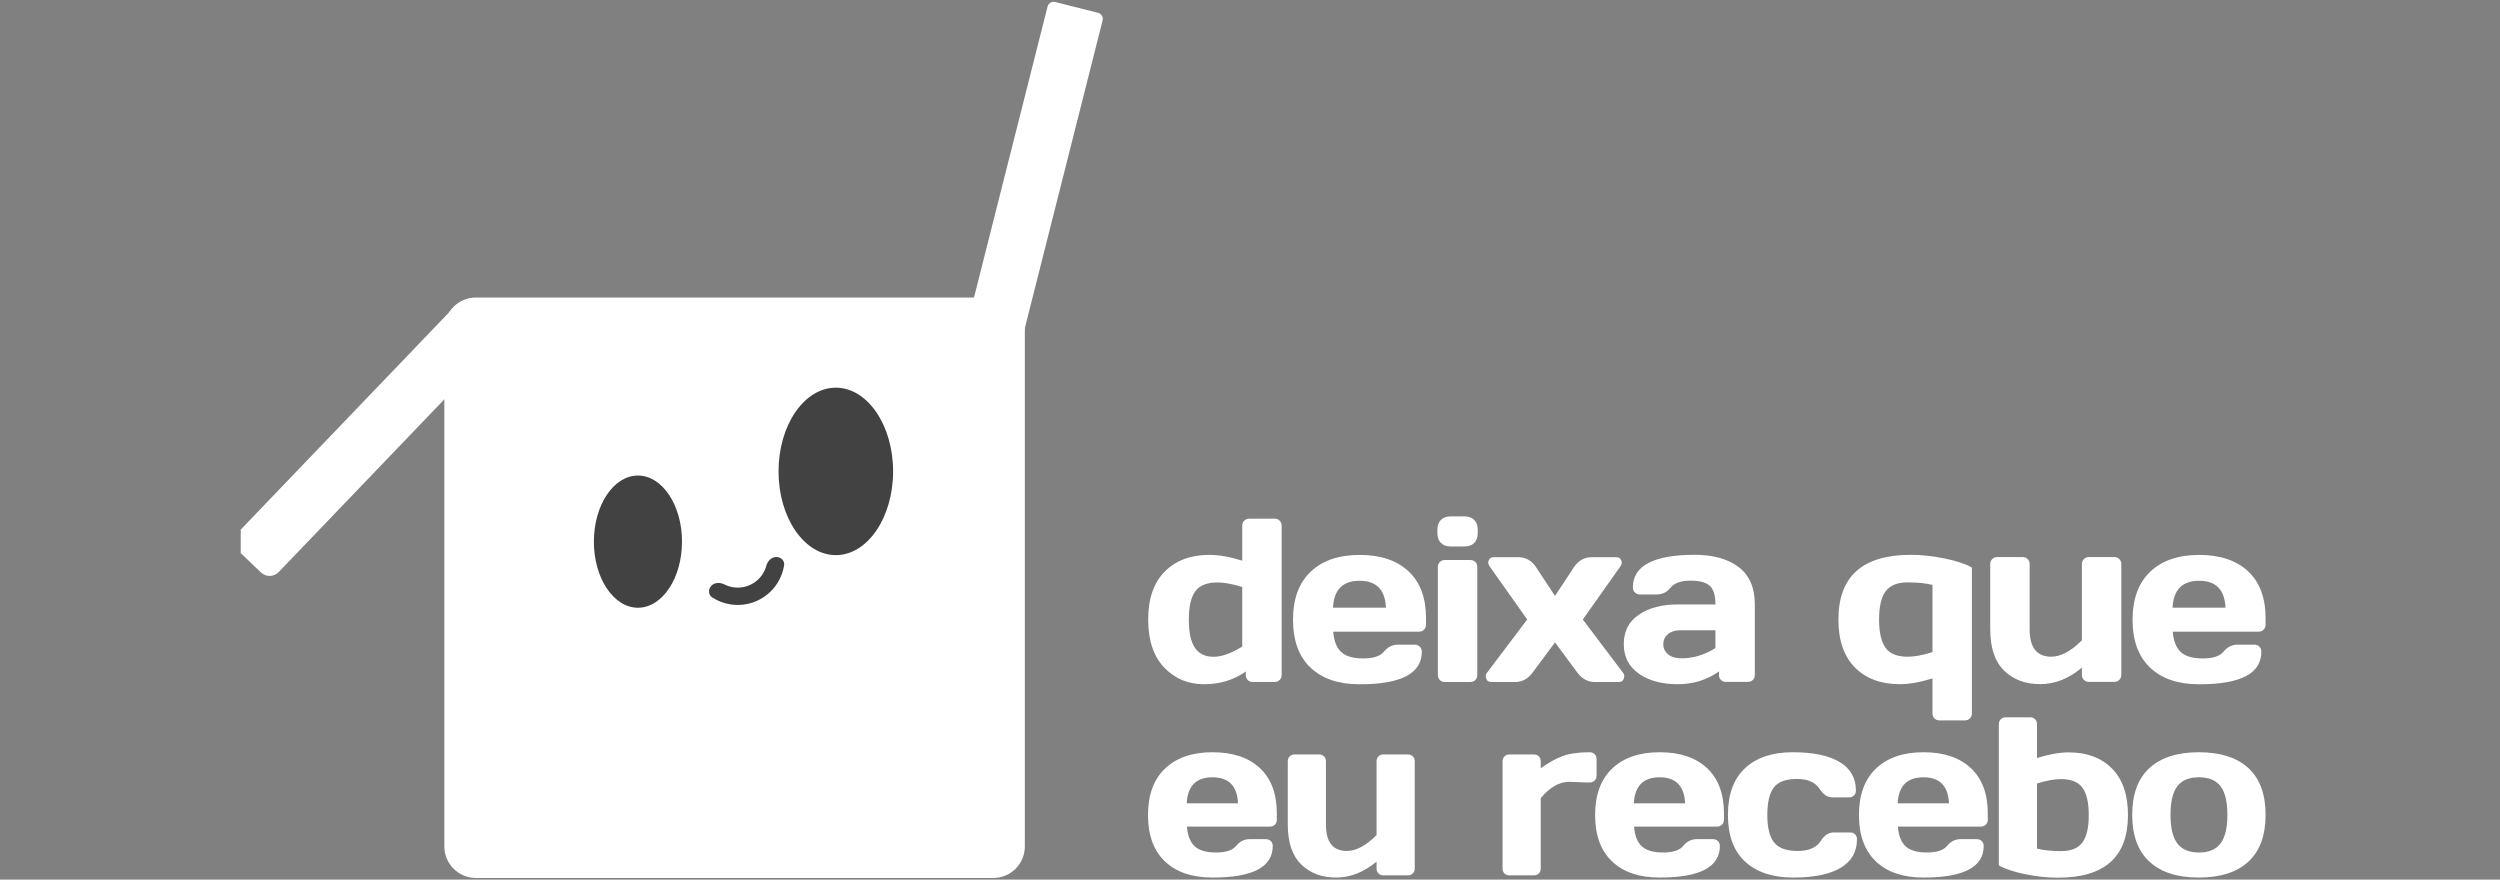 <?xml version="1.0" encoding="UTF-8" standalone="no" ?>
<!DOCTYPE svg PUBLIC "-//W3C//DTD SVG 1.1//EN" "http://www.w3.org/Graphics/SVG/1.1/DTD/svg11.dtd">
<svg xmlns="http://www.w3.org/2000/svg" xmlns:xlink="http://www.w3.org/1999/xlink" version="1.1" width="216" height="76" viewBox="0 0 216 76" xml:space="preserve">
<rect x="0" y="0" width="216" height="76" fill="#808080" stroke="none"/>
<desc>Created with Fabric.js 5.2.4</desc>
<defs>
</defs>
<rect x="0" y="0" width="100%" height="100%" fill="transparent"></rect>
<g transform="matrix(Infinity NaN NaN Infinity 0 0)" id="86ba863c-e7da-41fd-a150-23539c56c343"  >
</g>
<g transform="matrix(1 0 0 1 108 38)" id="1054a50b-0f84-4f35-8c20-19c08e666d06"  >
<rect style="stroke: none; stroke-width: 1; stroke-dasharray: none; stroke-linecap: butt; stroke-dashoffset: 0; stroke-linejoin: miter; stroke-miterlimit: 4; fill: rgb(255,255,255); fill-rule: nonzero; opacity: 1; visibility: hidden;" vector-effect="non-scaling-stroke"  x="-108" y="-38" rx="0" ry="0" width="216" height="76" />
</g>
<g transform="matrix(0.07 0 0 0.07 298.45 113.52)" clip-path="url(#CLIPPATH_94)"  >
<clipPath id="CLIPPATH_94" >
	<rect transform="matrix(1 0 0 1 40.34 -11.43)" id="clip0_1_3771" x="-78.5" y="-33.83" rx="0" ry="0" width="157" height="67.66" />
</clipPath>
<path style="stroke: none; stroke-width: 1; stroke-dasharray: none; stroke-linecap: butt; stroke-dashoffset: 0; stroke-linejoin: miter; stroke-miterlimit: 4; fill: rgb(255,255,255); fill-rule: nonzero; opacity: 1;" vector-effect="non-scaling-stroke"  transform=" translate(-38.66, -45.26)" d="M 16.269 25.305 C 16.269 23.962 17.358 22.871 18.703 22.871 L 58.615 22.871 C 59.958 22.871 61.049 23.961 61.049 25.305 L 61.049 65.217 C 61.049 66.561 59.959 67.651 58.615 67.651 L 18.702 67.651 C 17.358 67.651 16.268 66.562 16.268 65.217 L 16.268 25.305 L 16.269 25.305 Z" stroke-linecap="round" />
</g>
<g transform="matrix(0.07 0 0 0.07 296.45 112.71)" clip-path="url(#CLIPPATH_95)"  >
<clipPath id="CLIPPATH_95" >
	<rect transform="matrix(1 0 0 1 68.81 0.01)" id="clip0_1_3771" x="-78.5" y="-33.83" rx="0" ry="0" width="157" height="67.66" />
</clipPath>
<path style="stroke: none; stroke-width: 1; stroke-dasharray: none; stroke-linecap: butt; stroke-dashoffset: 0; stroke-linejoin: miter; stroke-miterlimit: 4; fill: rgb(255,255,255); fill-rule: nonzero; opacity: 1;" vector-effect="non-scaling-stroke"  transform=" translate(-10.19, -33.82)" d="M 3.432 44.038 C 3.06 44.426 2.444 44.439 2.056 44.067 L 0.3 42.383 C -0.088 42.011 -0.102 41.395 0.27 41.007 L 16.609 23.968 C 17.447 23.096 18.833 23.067 19.706 23.903 C 20.579 24.741 20.607 26.127 19.771 27 L 3.432 44.038 Z" stroke-linecap="round" />
</g>
<g transform="matrix(0.07 0 0 0.07 300.07 111.36)" clip-path="url(#CLIPPATH_96)"  >
<clipPath id="CLIPPATH_96" >
	<rect transform="matrix(1 0 0 1 17.37 19.21)" id="clip0_1_3771" x="-78.5" y="-33.83" rx="0" ry="0" width="157" height="67.66" />
</clipPath>
<path style="stroke: none; stroke-width: 1; stroke-dasharray: none; stroke-linecap: butt; stroke-dashoffset: 0; stroke-linejoin: miter; stroke-miterlimit: 4; fill: rgb(255,255,255); fill-rule: nonzero; opacity: 1;" vector-effect="non-scaling-stroke"  transform=" translate(-61.63, -14.62)" d="M 67.089 1.441 C 67.156 1.181 66.997 0.916 66.736 0.85 L 63.434 0.015 C 63.173 -0.052 62.909 0.107 62.843 0.368 L 56.231 26.522 C 55.935 27.695 56.645 28.885 57.818 29.182 C 58.991 29.479 60.181 28.768 60.478 27.596 L 67.089 1.441 Z" stroke-linecap="round" />
</g>
<g transform="matrix(0.07 0 0 0.07 297.92 113.27)" clip-path="url(#CLIPPATH_97)"  >
<clipPath id="CLIPPATH_97" >
	<rect transform="matrix(1 0 0 1 47.81 -7.88)" id="clip0_1_3771" x="-78.5" y="-33.83" rx="0" ry="0" width="157" height="67.66" />
</clipPath>
<path style="stroke: none; stroke-width: 1; stroke-dasharray: none; stroke-linecap: butt; stroke-dashoffset: 0; stroke-linejoin: miter; stroke-miterlimit: 4; fill: rgb(66,66,66); fill-rule: nonzero; opacity: 1;" vector-effect="non-scaling-stroke"  transform=" translate(-31.19, -41.71)" d="M 31.188 46.807 C 33.065 46.807 34.587 44.524 34.587 41.708 C 34.587 38.892 33.065 36.609 31.188 36.609 C 29.311 36.609 27.789 38.892 27.789 41.708 C 27.789 44.524 29.311 46.807 31.188 46.807 Z" stroke-linecap="round" />
</g>
<g transform="matrix(0.07 0 0 0.07 299 112.89)" clip-path="url(#CLIPPATH_98)"  >
<clipPath id="CLIPPATH_98" >
	<rect transform="matrix(1 0 0 1 32.51 -2.44)" id="clip0_1_3771" x="-78.5" y="-33.83" rx="0" ry="0" width="157" height="67.66" />
</clipPath>
<path style="stroke: none; stroke-width: 1; stroke-dasharray: none; stroke-linecap: butt; stroke-dashoffset: 0; stroke-linejoin: miter; stroke-miterlimit: 4; fill: rgb(66,66,66); fill-rule: nonzero; opacity: 1;" vector-effect="non-scaling-stroke"  transform=" translate(-46.49, -36.27)" d="M 46.485 42.728 C 48.925 42.728 50.904 39.836 50.904 36.269 C 50.904 32.702 48.925 29.81 46.485 29.81 C 44.045 29.81 42.066 32.702 42.066 36.269 C 42.066 39.836 44.045 42.728 46.485 42.728 Z" stroke-linecap="round" />
</g>
<g transform="matrix(0.07 0 0 0.07 298.51 113.48)" clip-path="url(#CLIPPATH_99)"  >
<clipPath id="CLIPPATH_99" >
	<rect transform="matrix(1 0 0 1 39.41 -10.9)" id="clip0_1_3771" x="-78.5" y="-33.83" rx="0" ry="0" width="157" height="67.66" />
</clipPath>
<path style="stroke: none; stroke-width: 1; stroke-dasharray: none; stroke-linecap: butt; stroke-dashoffset: 0; stroke-linejoin: miter; stroke-miterlimit: 4; fill: rgb(66,66,66); fill-rule: nonzero; opacity: 1;" vector-effect="non-scaling-stroke"  transform=" translate(-39.59, -44.73)" d="M 41.856 42.885 C 42.226 42.874 42.54 43.169 42.481 43.533 C 42.405 44.014 42.23 44.479 41.967 44.895 C 41.585 45.501 41.032 45.98 40.376 46.272 C 39.722 46.563 38.995 46.654 38.288 46.533 C 37.803 46.45 37.342 46.269 36.932 46.003 C 36.622 45.802 36.613 45.373 36.868 45.105 C 37.123 44.836 37.544 44.836 37.875 45.003 C 38.076 45.104 38.292 45.175 38.516 45.214 C 38.961 45.291 39.419 45.233 39.832 45.05 C 40.245 44.866 40.594 44.564 40.835 44.182 C 40.956 43.99 41.048 43.782 41.107 43.565 C 41.205 43.208 41.486 42.895 41.856 42.886 L 41.856 42.885 Z" stroke-linecap="round" />
</g>
<g transform="matrix(0.07 0 0 0.07 301.06 113.59)" clip-path="url(#CLIPPATH_100)"  >
<clipPath id="CLIPPATH_100" >
	<rect transform="matrix(1 0 0 1 3.21 -12.5)" id="clip0_1_3771" x="-78.5" y="-33.83" rx="0" ry="0" width="157" height="67.66" />
</clipPath>
<path style="stroke: none; stroke-width: 1; stroke-dasharray: none; stroke-linecap: butt; stroke-dashoffset: 0; stroke-linejoin: miter; stroke-miterlimit: 4; fill: rgb(255,255,255); fill-rule: nonzero; opacity: 1;" vector-effect="non-scaling-stroke"  transform=" translate(-75.79, -46.33)" d="M 74.945 52.712 C 73.72 52.712 72.697 52.282 71.875 51.422 C 71.052 50.56 70.641 49.327 70.641 47.719 C 70.641 46.111 71.067 44.879 71.919 44.021 C 72.771 43.163 73.917 42.734 75.358 42.734 C 76.102 42.734 76.948 42.883 77.897 43.181 L 77.897 40.485 C 77.897 40.327 77.949 40.197 78.051 40.094 C 78.153 39.992 78.281 39.94 78.433 39.94 L 80.392 39.94 C 80.55 39.94 80.68 39.992 80.783 40.094 C 80.886 40.196 80.937 40.327 80.937 40.485 L 80.937 52.001 C 80.937 52.153 80.886 52.281 80.783 52.383 C 80.681 52.485 80.55 52.537 80.392 52.537 L 78.706 52.537 C 78.547 52.537 78.419 52.485 78.319 52.383 C 78.219 52.281 78.169 52.154 78.169 52.001 L 78.169 51.729 C 77.244 52.384 76.169 52.712 74.946 52.712 L 74.945 52.712 Z M 74.277 45.54 C 73.943 45.995 73.776 46.722 73.776 47.723 C 73.776 48.723 73.935 49.453 74.251 49.909 C 74.567 50.366 75.042 50.594 75.679 50.594 C 76.315 50.594 77.054 50.331 77.897 49.804 L 77.897 45.21 C 77.141 44.976 76.506 44.859 75.991 44.859 C 75.183 44.859 74.612 45.086 74.279 45.539 L 74.277 45.54 Z" stroke-linecap="round" />
</g>
<g transform="matrix(0.07 0 0 0.07 301.85 113.69)" clip-path="url(#CLIPPATH_101)"  >
<clipPath id="CLIPPATH_101" >
	<rect transform="matrix(1 0 0 1 -7.96 -13.89)" id="clip0_1_3771" x="-78.5" y="-33.83" rx="0" ry="0" width="157" height="67.66" />
</clipPath>
<path style="stroke: none; stroke-width: 1; stroke-dasharray: none; stroke-linecap: butt; stroke-dashoffset: 0; stroke-linejoin: miter; stroke-miterlimit: 4; fill: rgb(255,255,255); fill-rule: nonzero; opacity: 1;" vector-effect="non-scaling-stroke"  transform=" translate(-86.96, -47.72)" d="M 83.185 51.429 C 82.283 50.575 81.832 49.344 81.832 47.736 C 81.832 46.128 82.286 44.893 83.194 44.029 C 84.101 43.166 85.36 42.734 86.97 42.734 C 88.58 42.734 89.836 43.154 90.739 43.994 C 91.641 44.834 92.092 46.039 92.092 47.609 L 92.092 48.109 C 92.092 48.268 92.04 48.398 91.938 48.501 C 91.835 48.603 91.705 48.655 91.546 48.655 L 84.932 48.655 C 84.99 49.375 85.197 49.899 85.551 50.227 C 85.906 50.555 86.472 50.719 87.251 50.719 C 88.031 50.719 88.563 50.544 88.85 50.192 C 89.137 49.841 89.491 49.662 89.913 49.655 L 91.221 49.655 C 91.38 49.655 91.509 49.707 91.613 49.809 C 91.715 49.912 91.767 50.042 91.767 50.201 C 91.767 51.882 90.165 52.718 86.962 52.712 C 85.346 52.712 84.087 52.285 83.186 51.429 L 83.185 51.429 Z M 84.915 46.801 L 89 46.801 C 88.941 45.419 88.263 44.727 86.966 44.727 C 85.668 44.727 84.985 45.419 84.915 46.801 Z" stroke-linecap="round" />
</g>
<g transform="matrix(0.07 0 0 0.07 302.38 113.58)" clip-path="url(#CLIPPATH_102)"  >
<clipPath id="CLIPPATH_102" >
	<rect transform="matrix(1 0 0 1 -15.54 -12.32)" id="clip0_1_3771" x="-78.5" y="-33.83" rx="0" ry="0" width="157" height="67.66" />
</clipPath>
<path style="stroke: none; stroke-width: 1; stroke-dasharray: none; stroke-linecap: butt; stroke-dashoffset: 0; stroke-linejoin: miter; stroke-miterlimit: 4; fill: rgb(255,255,255); fill-rule: nonzero; opacity: 1;" vector-effect="non-scaling-stroke"  transform=" translate(-94.54, -46.15)" d="M 92.988 41.073 L 92.988 40.774 C 92.988 40.464 93.077 40.217 93.256 40.036 C 93.435 39.855 93.682 39.764 93.998 39.764 L 95.087 39.764 C 95.398 39.764 95.644 39.853 95.825 40.032 C 96.006 40.211 96.097 40.458 96.097 40.774 L 96.097 41.073 C 96.097 41.383 96.008 41.629 95.829 41.81 C 95.651 41.993 95.403 42.083 95.087 42.083 L 93.998 42.083 C 93.688 42.083 93.441 41.992 93.26 41.81 C 93.078 41.629 92.988 41.383 92.988 41.073 Z M 93.023 52 L 93.023 43.664 C 93.023 43.506 93.075 43.378 93.177 43.278 C 93.279 43.179 93.406 43.128 93.559 43.128 L 95.527 43.128 C 95.686 43.128 95.814 43.18 95.914 43.282 C 96.013 43.385 96.063 43.512 96.063 43.664 L 96.063 52 C 96.063 52.159 96.012 52.287 95.909 52.387 C 95.807 52.487 95.68 52.537 95.527 52.537 L 93.559 52.537 C 93.401 52.537 93.273 52.487 93.173 52.387 C 93.073 52.288 93.023 52.159 93.023 52 Z" stroke-linecap="round" />
</g>
<g transform="matrix(0.07 0 0 0.07 302.91 113.69)" clip-path="url(#CLIPPATH_103)"  >
<clipPath id="CLIPPATH_103" >
	<rect transform="matrix(1 0 0 1 -23.07 -13.89)" id="clip0_1_3771" x="-78.5" y="-33.83" rx="0" ry="0" width="157" height="67.66" />
</clipPath>
<path style="stroke: none; stroke-width: 1; stroke-dasharray: none; stroke-linecap: butt; stroke-dashoffset: 0; stroke-linejoin: miter; stroke-miterlimit: 4; fill: rgb(255,255,255); fill-rule: nonzero; opacity: 1;" vector-effect="non-scaling-stroke"  transform=" translate(-102.07, -47.72)" d="M 96.765 52.264 C 96.742 52.205 96.731 52.133 96.731 52.049 C 96.731 51.965 96.778 51.869 96.871 51.763 L 99.928 47.714 L 97.073 43.682 C 96.886 43.435 96.874 43.219 97.038 43.032 C 97.108 42.95 97.208 42.909 97.338 42.909 L 99.243 42.909 C 99.811 42.909 100.268 43.167 100.614 43.683 L 102.072 45.897 L 103.53 43.683 C 103.876 43.168 104.332 42.909 104.901 42.909 L 106.807 42.909 C 106.936 42.909 107.035 42.951 107.106 43.032 C 107.27 43.219 107.258 43.435 107.071 43.682 L 104.216 47.714 L 107.273 51.763 C 107.367 51.869 107.414 51.967 107.414 52.058 C 107.414 52.149 107.403 52.218 107.379 52.265 C 107.332 52.447 107.206 52.537 107.001 52.537 L 105.13 52.537 C 104.592 52.537 104.135 52.279 103.76 51.763 L 102.073 49.48 L 100.378 51.763 C 100.009 52.278 99.555 52.537 99.016 52.537 L 97.145 52.537 C 96.941 52.537 96.815 52.446 96.768 52.265 L 96.765 52.264 Z" stroke-linecap="round" />
</g>
<g transform="matrix(0.07 0 0 0.07 303.64 113.69)" clip-path="url(#CLIPPATH_104)"  >
<clipPath id="CLIPPATH_104" >
	<rect transform="matrix(1 0 0 1 -33.47 -13.9)" id="clip0_1_3771" x="-78.5" y="-33.83" rx="0" ry="0" width="157" height="67.66" />
</clipPath>
<path style="stroke: none; stroke-width: 1; stroke-dasharray: none; stroke-linecap: butt; stroke-dashoffset: 0; stroke-linejoin: miter; stroke-miterlimit: 4; fill: rgb(255,255,255); fill-rule: nonzero; opacity: 1;" vector-effect="non-scaling-stroke"  transform=" translate(-112.47, -47.73)" d="M 108.576 51.904 C 107.8 51.365 107.412 50.604 107.412 49.62 C 107.412 48.636 107.8 47.881 108.576 47.354 C 109.352 46.826 110.351 46.563 111.576 46.563 L 114.483 46.563 C 114.483 45.879 114.339 45.401 114.052 45.132 C 113.766 44.862 113.263 44.728 112.546 44.728 C 111.828 44.728 111.325 44.906 111.035 45.26 C 110.745 45.614 110.389 45.792 109.968 45.792 L 108.659 45.792 C 108.5 45.792 108.37 45.74 108.268 45.638 C 108.165 45.536 108.114 45.408 108.114 45.256 C 108.114 43.575 109.709 42.735 112.901 42.735 C 114.295 42.735 115.413 43.046 116.256 43.67 C 117.099 44.294 117.521 45.259 117.521 46.564 L 117.521 52.002 C 117.521 52.16 117.472 52.288 117.371 52.388 C 117.271 52.489 117.143 52.538 116.985 52.538 L 115.289 52.538 C 115.131 52.538 115.002 52.486 114.902 52.384 C 114.802 52.282 114.753 52.155 114.753 52.002 L 114.753 51.73 C 113.828 52.392 112.761 52.72 111.551 52.718 C 110.341 52.715 109.349 52.445 108.574 51.905 L 108.576 51.904 Z M 110.815 48.856 C 110.578 49.055 110.46 49.312 110.46 49.629 C 110.46 49.946 110.583 50.206 110.829 50.411 C 111.075 50.615 111.424 50.718 111.875 50.718 C 112.776 50.718 113.645 50.455 114.483 49.927 L 114.483 48.557 L 111.787 48.557 C 111.377 48.557 111.054 48.657 110.817 48.856 L 110.815 48.856 Z" stroke-linecap="round" />
</g>
<g transform="matrix(0.07 0 0 0.07 304.82 113.79)" clip-path="url(#CLIPPATH_105)"  >
<clipPath id="CLIPPATH_105" >
	<rect transform="matrix(1 0 0 1 -50.14 -15.29)" id="clip0_1_3771" x="-78.5" y="-33.83" rx="0" ry="0" width="157" height="67.66" />
</clipPath>
<path style="stroke: none; stroke-width: 1; stroke-dasharray: none; stroke-linecap: butt; stroke-dashoffset: 0; stroke-linejoin: miter; stroke-miterlimit: 4; fill: rgb(255,255,255); fill-rule: nonzero; opacity: 1;" vector-effect="non-scaling-stroke"  transform=" translate(-129.14, -49.12)" d="M 123.998 47.715 C 123.998 44.395 125.858 42.734 129.576 42.734 C 130.431 42.734 131.314 42.83 132.224 43.02 C 133.135 43.209 133.824 43.442 134.293 43.718 L 134.293 54.961 C 134.293 55.12 134.241 55.249 134.139 55.352 C 134.036 55.455 133.906 55.506 133.747 55.506 L 131.789 55.506 C 131.636 55.506 131.509 55.455 131.407 55.352 C 131.304 55.25 131.253 55.12 131.253 54.961 L 131.253 52.265 C 130.304 52.564 129.458 52.712 128.714 52.712 C 127.274 52.712 126.127 52.285 125.274 51.429 C 124.422 50.575 123.996 49.336 123.996 47.714 L 123.998 47.715 Z M 129.348 50.595 C 129.863 50.595 130.498 50.475 131.254 50.236 L 131.254 45.053 C 130.75 44.924 130.109 44.86 129.33 44.86 C 128.551 44.86 127.991 45.084 127.648 45.532 C 127.305 45.981 127.134 46.708 127.134 47.715 C 127.134 48.721 127.301 49.454 127.634 49.91 C 127.968 50.367 128.54 50.595 129.347 50.595 L 129.348 50.595 Z" stroke-linecap="round" />
</g>
<g transform="matrix(0.07 0 0 0.07 305.64 113.7)" clip-path="url(#CLIPPATH_106)"  >
<clipPath id="CLIPPATH_106" >
	<rect transform="matrix(1 0 0 1 -61.79 -13.98)" id="clip0_1_3771" x="-78.5" y="-33.83" rx="0" ry="0" width="157" height="67.66" />
</clipPath>
<path style="stroke: none; stroke-width: 1; stroke-dasharray: none; stroke-linecap: butt; stroke-dashoffset: 0; stroke-linejoin: miter; stroke-miterlimit: 4; fill: rgb(255,255,255); fill-rule: nonzero; opacity: 1;" vector-effect="non-scaling-stroke"  transform=" translate(-140.79, -47.81)" d="M 135.732 48.487 L 135.732 43.453 C 135.732 43.294 135.784 43.165 135.886 43.062 C 135.989 42.958 136.116 42.908 136.269 42.908 L 138.236 42.908 C 138.388 42.908 138.516 42.959 138.619 43.062 C 138.721 43.164 138.773 43.294 138.773 43.453 L 138.773 48.487 C 138.773 49.892 139.329 50.595 140.441 50.595 C 141.173 50.595 141.961 50.173 142.804 49.33 L 142.804 43.453 C 142.804 43.294 142.856 43.165 142.959 43.062 C 143.061 42.958 143.188 42.908 143.341 42.908 L 145.299 42.908 C 145.458 42.908 145.587 42.959 145.691 43.062 C 145.793 43.164 145.845 43.294 145.845 43.453 L 145.845 52 C 145.845 52.152 145.793 52.28 145.691 52.383 C 145.588 52.485 145.458 52.536 145.299 52.536 L 143.341 52.536 C 143.189 52.536 143.061 52.485 142.959 52.383 C 142.856 52.28 142.804 52.153 142.804 52 L 142.804 51.438 C 141.797 52.287 140.724 52.712 139.586 52.712 C 138.447 52.712 137.52 52.364 136.805 51.671 C 136.091 50.977 135.734 49.916 135.734 48.487 L 135.732 48.487 Z" stroke-linecap="round" />
</g>
<g transform="matrix(0.07 0 0 0.07 306.42 113.69)" clip-path="url(#CLIPPATH_107)"  >
<clipPath id="CLIPPATH_107" >
	<rect transform="matrix(1 0 0 1 -72.87 -13.89)" id="clip0_1_3771" x="-78.5" y="-33.83" rx="0" ry="0" width="157" height="67.66" />
</clipPath>
<path style="stroke: none; stroke-width: 1; stroke-dasharray: none; stroke-linecap: butt; stroke-dashoffset: 0; stroke-linejoin: miter; stroke-miterlimit: 4; fill: rgb(255,255,255); fill-rule: nonzero; opacity: 1;" vector-effect="non-scaling-stroke"  transform=" translate(-151.87, -47.72)" d="M 148.093 51.429 C 147.191 50.575 146.74 49.344 146.74 47.736 C 146.74 46.128 147.194 44.893 148.102 44.029 C 149.009 43.166 150.268 42.734 151.878 42.734 C 153.488 42.734 154.744 43.154 155.647 43.994 C 156.549 44.834 157 46.039 157 47.609 L 157 48.109 C 157 48.268 156.948 48.398 156.846 48.501 C 156.743 48.603 156.613 48.655 156.454 48.655 L 149.84 48.655 C 149.898 49.375 150.105 49.899 150.46 50.227 C 150.814 50.555 151.38 50.719 152.16 50.719 C 152.939 50.719 153.472 50.544 153.758 50.192 C 154.045 49.841 154.399 49.662 154.821 49.655 L 156.13 49.655 C 156.288 49.655 156.417 49.707 156.521 49.809 C 156.623 49.912 156.675 50.042 156.675 50.201 C 156.675 51.882 155.073 52.718 151.871 52.712 C 150.254 52.712 148.996 52.285 148.094 51.429 L 148.093 51.429 Z M 149.823 46.801 L 153.908 46.801 C 153.849 45.419 153.171 44.727 151.874 44.727 C 150.576 44.727 149.893 45.419 149.823 46.801 Z" stroke-linecap="round" />
</g>
<g transform="matrix(0.07 0 0 0.07 301.05 114.76)" clip-path="url(#CLIPPATH_108)"  >
<clipPath id="CLIPPATH_108" >
	<rect transform="matrix(1 0 0 1 3.41 -29)" id="clip0_1_3771" x="-78.5" y="-33.83" rx="0" ry="0" width="157" height="67.66" />
</clipPath>
<path style="stroke: none; stroke-width: 1; stroke-dasharray: none; stroke-linecap: butt; stroke-dashoffset: 0; stroke-linejoin: miter; stroke-miterlimit: 4; fill: rgb(255,255,255); fill-rule: nonzero; opacity: 1;" vector-effect="non-scaling-stroke"  transform=" translate(-75.59, -62.83)" d="M 71.934 66.418 C 71.06 65.589 70.623 64.397 70.623 62.84 C 70.623 61.283 71.063 60.085 71.942 59.249 C 72.821 58.412 74.041 57.994 75.6 57.994 C 77.16 57.994 78.378 58.401 79.251 59.215 C 80.125 60.029 80.562 61.196 80.562 62.716 L 80.562 63.201 C 80.562 63.354 80.513 63.481 80.413 63.58 C 80.314 63.679 80.188 63.728 80.034 63.728 L 73.626 63.728 C 73.682 64.427 73.882 64.933 74.227 65.252 C 74.57 65.57 75.118 65.728 75.873 65.728 C 76.627 65.728 77.143 65.559 77.421 65.218 C 77.698 64.877 78.041 64.704 78.451 64.699 L 79.719 64.699 C 79.872 64.699 79.998 64.748 80.098 64.847 C 80.197 64.946 80.246 65.073 80.246 65.226 C 80.246 66.854 78.695 67.666 75.591 67.66 C 74.025 67.66 72.806 67.246 71.933 66.418 L 71.934 66.418 Z M 73.61 61.934 L 77.567 61.934 C 77.511 60.595 76.853 59.926 75.597 59.926 C 74.341 59.926 73.678 60.595 73.61 61.934 Z" stroke-linecap="round" />
</g>
<g transform="matrix(0.07 0 0 0.07 301.8 114.76)" clip-path="url(#CLIPPATH_109)"  >
<clipPath id="CLIPPATH_109" >
	<rect transform="matrix(1 0 0 1 -7.33 -29.08)" id="clip0_1_3771" x="-78.5" y="-33.83" rx="0" ry="0" width="157" height="67.66" />
</clipPath>
<path style="stroke: none; stroke-width: 1; stroke-dasharray: none; stroke-linecap: butt; stroke-dashoffset: 0; stroke-linejoin: miter; stroke-miterlimit: 4; fill: rgb(255,255,255); fill-rule: nonzero; opacity: 1;" vector-effect="non-scaling-stroke"  transform=" translate(-86.33, -62.91)" d="M 81.432 63.568 L 81.432 58.691 C 81.432 58.538 81.481 58.413 81.58 58.312 C 81.679 58.212 81.803 58.164 81.95 58.164 L 83.856 58.164 C 84.003 58.164 84.127 58.214 84.226 58.312 C 84.325 58.411 84.375 58.538 84.375 58.691 L 84.375 63.568 C 84.375 64.929 84.914 65.609 85.992 65.609 C 86.701 65.609 87.464 65.201 88.281 64.384 L 88.281 58.691 C 88.281 58.538 88.331 58.413 88.43 58.312 C 88.528 58.214 88.652 58.164 88.799 58.164 L 90.697 58.164 C 90.85 58.164 90.976 58.214 91.076 58.312 C 91.176 58.411 91.225 58.538 91.225 58.691 L 91.225 66.971 C 91.225 67.118 91.175 67.242 91.076 67.341 C 90.977 67.44 90.85 67.489 90.697 67.489 L 88.799 67.489 C 88.652 67.489 88.528 67.44 88.43 67.341 C 88.331 67.242 88.281 67.118 88.281 66.971 L 88.281 66.427 C 87.305 67.25 86.265 67.66 85.162 67.66 C 84.059 67.66 83.161 67.324 82.469 66.652 C 81.777 65.979 81.432 64.952 81.432 63.566 L 81.432 63.568 Z" stroke-linecap="round" />
</g>
<g transform="matrix(0.07 0 0 0.07 302.88 114.75)" clip-path="url(#CLIPPATH_110)"  >
<clipPath id="CLIPPATH_110" >
	<rect transform="matrix(1 0 0 1 -22.65 -28.91)" id="clip0_1_3771" x="-78.5" y="-33.83" rx="0" ry="0" width="157" height="67.66" />
</clipPath>
<path style="stroke: none; stroke-width: 1; stroke-dasharray: none; stroke-linecap: butt; stroke-dashoffset: 0; stroke-linejoin: miter; stroke-miterlimit: 4; fill: rgb(255,255,255); fill-rule: nonzero; opacity: 1;" vector-effect="non-scaling-stroke"  transform=" translate(-101.65, -62.74)" d="M 104.477 60.325 L 103.167 60.275 C 102.401 60.275 101.669 60.694 100.971 61.534 L 100.971 66.972 C 100.971 67.124 100.921 67.249 100.822 67.346 C 100.723 67.443 100.6 67.491 100.453 67.491 L 98.547 67.491 C 98.394 67.491 98.269 67.443 98.172 67.346 C 98.076 67.249 98.027 67.124 98.027 66.972 L 98.027 58.692 C 98.027 58.539 98.077 58.413 98.176 58.313 C 98.275 58.214 98.398 58.165 98.546 58.165 L 100.451 58.165 C 100.604 58.165 100.729 58.214 100.826 58.313 C 100.923 58.412 100.971 58.539 100.971 58.692 L 100.971 59.228 C 101.55 58.809 102.106 58.497 102.643 58.296 C 103.179 58.095 103.881 57.994 104.749 57.994 C 104.902 57.994 105.027 58.043 105.128 58.142 C 105.226 58.241 105.277 58.365 105.277 58.512 L 105.277 59.805 C 105.277 59.958 105.228 60.083 105.128 60.179 C 105.029 60.276 104.903 60.324 104.749 60.324 L 104.477 60.324 L 104.477 60.325 Z" stroke-linecap="round" />
</g>
<g transform="matrix(0.07 0 0 0.07 303.48 114.76)" clip-path="url(#CLIPPATH_111)"  >
<clipPath id="CLIPPATH_111" >
	<rect transform="matrix(1 0 0 1 -31.15 -29)" id="clip0_1_3771" x="-78.5" y="-33.83" rx="0" ry="0" width="157" height="67.66" />
</clipPath>
<path style="stroke: none; stroke-width: 1; stroke-dasharray: none; stroke-linecap: butt; stroke-dashoffset: 0; stroke-linejoin: miter; stroke-miterlimit: 4; fill: rgb(255,255,255); fill-rule: nonzero; opacity: 1;" vector-effect="non-scaling-stroke"  transform=" translate(-110.15, -62.83)" d="M 106.493 66.418 C 105.62 65.589 105.184 64.397 105.184 62.84 C 105.184 61.283 105.623 60.085 106.502 59.249 C 107.382 58.412 108.602 57.994 110.161 57.994 C 111.72 57.994 112.938 58.401 113.812 59.215 C 114.685 60.029 115.123 61.196 115.123 62.716 L 115.123 63.201 C 115.123 63.354 115.073 63.481 114.973 63.58 C 114.873 63.679 114.748 63.728 114.594 63.728 L 108.187 63.728 C 108.243 64.427 108.443 64.933 108.787 65.252 C 109.13 65.57 109.679 65.728 110.433 65.728 C 111.188 65.728 111.704 65.559 111.981 65.218 C 112.259 64.877 112.603 64.704 113.011 64.699 L 114.279 64.699 C 114.432 64.699 114.558 64.748 114.658 64.847 C 114.757 64.946 114.807 65.073 114.807 65.226 C 114.807 66.854 113.255 67.666 110.152 67.66 C 108.586 67.66 107.366 67.246 106.493 66.418 Z M 108.17 61.934 L 112.126 61.934 C 112.069 60.595 111.412 59.926 110.157 59.926 C 108.901 59.926 108.237 60.595 108.17 61.934 Z" stroke-linecap="round" />
</g>
<g transform="matrix(0.07 0 0 0.07 304.2 114.76)" clip-path="url(#CLIPPATH_112)"  >
<clipPath id="CLIPPATH_112" >
	<rect transform="matrix(1 0 0 1 -41.44 -29)" id="clip0_1_3771" x="-78.5" y="-33.83" rx="0" ry="0" width="157" height="67.66" />
</clipPath>
<path style="stroke: none; stroke-width: 1; stroke-dasharray: none; stroke-linecap: butt; stroke-dashoffset: 0; stroke-linejoin: miter; stroke-miterlimit: 4; fill: rgb(255,255,255); fill-rule: nonzero; opacity: 1;" vector-effect="non-scaling-stroke"  transform=" translate(-120.44, -62.83)" d="M 120.504 67.661 C 118.913 67.661 117.675 67.253 116.789 66.435 C 115.903 65.618 115.461 64.417 115.461 62.832 C 115.461 61.246 115.901 60.043 116.78 59.224 C 117.659 58.404 118.883 57.994 120.452 57.994 C 122.02 57.994 123.226 58.243 124.069 58.742 C 124.911 59.242 125.333 59.979 125.333 60.955 C 125.333 61.108 125.283 61.233 125.183 61.33 C 125.084 61.426 124.958 61.475 124.804 61.475 L 123.536 61.475 C 123.15 61.475 122.824 61.268 122.558 60.854 C 122.223 60.321 121.631 60.053 120.784 60.053 C 119.936 60.053 119.342 60.27 119.005 60.704 C 118.668 61.138 118.499 61.846 118.499 62.827 C 118.499 63.809 118.673 64.518 119.022 64.954 C 119.37 65.392 119.977 65.61 120.843 65.61 C 121.709 65.61 122.308 65.343 122.643 64.811 C 122.91 64.391 123.236 64.181 123.621 64.181 L 124.89 64.181 C 125.043 64.181 125.168 64.23 125.269 64.329 C 125.367 64.428 125.417 64.552 125.417 64.699 C 125.417 65.675 124.995 66.413 124.153 66.912 C 123.311 67.411 122.093 67.661 120.502 67.661 L 120.504 67.661 Z" stroke-linecap="round" />
</g>
<g transform="matrix(0.07 0 0 0.07 304.92 114.76)" clip-path="url(#CLIPPATH_113)"  >
<clipPath id="CLIPPATH_113" >
	<rect transform="matrix(1 0 0 1 -51.56 -29)" id="clip0_1_3771" x="-78.5" y="-33.83" rx="0" ry="0" width="157" height="67.66" />
</clipPath>
<path style="stroke: none; stroke-width: 1; stroke-dasharray: none; stroke-linecap: butt; stroke-dashoffset: 0; stroke-linejoin: miter; stroke-miterlimit: 4; fill: rgb(255,255,255); fill-rule: nonzero; opacity: 1;" vector-effect="non-scaling-stroke"  transform=" translate(-130.56, -62.83)" d="M 126.901 66.418 C 126.027 65.589 125.59 64.397 125.59 62.84 C 125.59 61.283 126.029 60.085 126.908 59.249 C 127.788 58.412 129.008 57.994 130.567 57.994 C 132.126 57.994 133.344 58.401 134.218 59.215 C 135.091 60.029 135.528 61.196 135.528 62.716 L 135.528 63.201 C 135.528 63.354 135.478 63.481 135.379 63.58 C 135.28 63.679 135.153 63.728 135 63.728 L 128.593 63.728 C 128.649 64.427 128.849 64.933 129.193 65.252 C 129.536 65.57 130.085 65.728 130.839 65.728 C 131.594 65.728 132.11 65.559 132.387 65.218 C 132.665 64.877 133.008 64.704 133.417 64.699 L 134.685 64.699 C 134.838 64.699 134.964 64.748 135.064 64.847 C 135.163 64.946 135.213 65.073 135.213 65.226 C 135.213 66.854 133.661 67.666 130.558 67.66 C 128.992 67.66 127.773 67.246 126.899 66.418 L 126.901 66.418 Z M 128.577 61.934 L 132.533 61.934 C 132.477 60.595 131.82 59.926 130.564 59.926 C 129.308 59.926 128.644 60.595 128.577 61.934 Z" stroke-linecap="round" />
</g>
<g transform="matrix(0.07 0 0 0.07 305.68 114.66)" clip-path="url(#CLIPPATH_114)"  >
<clipPath id="CLIPPATH_114" >
	<rect transform="matrix(1 0 0 1 -62.38 -27.64)" id="clip0_1_3771" x="-78.5" y="-33.83" rx="0" ry="0" width="157" height="67.66" />
</clipPath>
<path style="stroke: none; stroke-width: 1; stroke-dasharray: none; stroke-linecap: butt; stroke-dashoffset: 0; stroke-linejoin: miter; stroke-miterlimit: 4; fill: rgb(255,255,255); fill-rule: nonzero; opacity: 1;" vector-effect="non-scaling-stroke"  transform=" translate(-141.38, -61.47)" d="M 136.398 55.815 C 136.398 55.663 136.447 55.537 136.546 55.437 C 136.645 55.338 136.769 55.288 136.916 55.288 L 138.822 55.288 C 138.969 55.288 139.093 55.338 139.192 55.437 C 139.291 55.535 139.341 55.663 139.341 55.815 L 139.341 58.427 C 140.26 58.138 141.079 57.993 141.8 57.993 C 143.195 57.993 144.305 58.409 145.127 59.24 C 145.95 60.071 146.36 61.27 146.36 62.836 C 146.36 66.052 144.559 67.66 140.957 67.66 C 140.134 67.66 139.282 67.568 138.4 67.384 C 137.517 67.199 136.85 66.974 136.396 66.707 L 136.396 55.814 L 136.398 55.815 Z M 139.342 60.394 L 139.342 65.414 C 139.83 65.544 140.451 65.609 141.206 65.609 C 141.962 65.609 142.504 65.391 142.836 64.954 C 143.167 64.518 143.334 63.811 143.334 62.836 C 143.334 61.861 143.171 61.153 142.845 60.713 C 142.518 60.273 141.966 60.053 141.19 60.053 C 140.69 60.053 140.075 60.167 139.343 60.394 L 139.342 60.394 Z" stroke-linecap="round" />
</g>
<g transform="matrix(0.07 0 0 0.07 306.41 114.76)" clip-path="url(#CLIPPATH_115)"  >
<clipPath id="CLIPPATH_115" >
	<rect transform="matrix(1 0 0 1 -72.86 -29)" id="clip0_1_3771" x="-78.5" y="-33.83" rx="0" ry="0" width="157" height="67.66" />
</clipPath>
<path style="stroke: none; stroke-width: 1; stroke-dasharray: none; stroke-linecap: butt; stroke-dashoffset: 0; stroke-linejoin: miter; stroke-miterlimit: 4; fill: rgb(255,255,255); fill-rule: nonzero; opacity: 1;" vector-effect="non-scaling-stroke"  transform=" translate(-151.86, -62.83)" d="M 148.039 66.435 C 147.154 65.618 146.711 64.415 146.711 62.823 C 146.711 61.231 147.154 60.029 148.039 59.215 C 148.924 58.401 150.196 57.994 151.855 57.994 C 153.513 57.994 154.786 58.401 155.672 59.215 C 156.557 60.029 157 61.232 157 62.823 C 157 64.414 156.557 65.618 155.672 66.435 C 154.787 67.253 153.514 67.661 151.855 67.661 C 150.195 67.661 148.924 67.253 148.039 66.435 Z M 150.192 60.614 C 149.84 61.074 149.665 61.809 149.665 62.818 C 149.665 63.828 149.84 64.565 150.192 65.031 C 150.544 65.496 151.098 65.729 151.855 65.729 C 152.611 65.729 153.168 65.496 153.522 65.031 C 153.876 64.565 154.054 63.828 154.054 62.818 C 154.054 61.809 153.876 61.073 153.522 60.614 C 153.168 60.155 152.611 59.925 151.855 59.925 C 151.098 59.925 150.543 60.155 150.192 60.614 Z" stroke-linecap="round" />
</g>
<g transform="matrix(1.12 0 0 1.12 63.47 50.78)" id="Vector" clip-path="url(#CLIPPATH_116)"  >
<clipPath id="CLIPPATH_116" >
	<rect transform="matrix(1 0 0 1 40.34 -11.43)" id="clip0_1_3771" x="-78.5" y="-33.83" rx="0" ry="0" width="157" height="67.66" />
</clipPath>
<path style="stroke: none; stroke-width: 1; stroke-dasharray: none; stroke-linecap: butt; stroke-dashoffset: 0; stroke-linejoin: miter; stroke-miterlimit: 4; fill: rgb(255,255,255); fill-rule: nonzero; opacity: 1;" vector-effect="non-scaling-stroke"  transform=" translate(-38.66, -45.26)" d="M 16.269 25.305 C 16.269 23.962 17.358 22.871 18.703 22.871 L 58.615 22.871 C 59.958 22.871 61.049 23.961 61.049 25.305 L 61.049 65.217 C 61.049 66.561 59.959 67.651 58.615 67.651 L 18.702 67.651 C 17.358 67.651 16.268 66.562 16.268 65.217 L 16.268 25.305 L 16.269 25.305 Z" stroke-linecap="round" />
</g>
<g transform="matrix(1.12 0 0 1.12 31.65 37.98)" id="Vector_2" clip-path="url(#CLIPPATH_117)"  >
<clipPath id="CLIPPATH_117" >
	<rect transform="matrix(1 0 0 1 68.81 0.01)" id="clip0_1_3771" x="-78.5" y="-33.83" rx="0" ry="0" width="157" height="67.66" />
</clipPath>
<path style="stroke: none; stroke-width: 1; stroke-dasharray: none; stroke-linecap: butt; stroke-dashoffset: 0; stroke-linejoin: miter; stroke-miterlimit: 4; fill: rgb(255,255,255); fill-rule: nonzero; opacity: 1;" vector-effect="non-scaling-stroke"  transform=" translate(-10.19, -33.82)" d="M 3.432 44.038 C 3.06 44.426 2.444 44.439 2.056 44.067 L 0.3 42.383 C -0.088 42.011 -0.102 41.395 0.27 41.007 L 16.609 23.968 C 17.447 23.096 18.833 23.067 19.706 23.903 C 20.579 24.741 20.607 26.127 19.771 27 L 3.432 44.038 Z" stroke-linecap="round" />
</g>
<g transform="matrix(1.12 0 0 1.12 89.15 16.53)" id="Vector_3" clip-path="url(#CLIPPATH_118)"  >
<clipPath id="CLIPPATH_118" >
	<rect transform="matrix(1 0 0 1 17.37 19.21)" id="clip0_1_3771" x="-78.5" y="-33.83" rx="0" ry="0" width="157" height="67.66" />
</clipPath>
<path style="stroke: none; stroke-width: 1; stroke-dasharray: none; stroke-linecap: butt; stroke-dashoffset: 0; stroke-linejoin: miter; stroke-miterlimit: 4; fill: rgb(255,255,255); fill-rule: nonzero; opacity: 1;" vector-effect="non-scaling-stroke"  transform=" translate(-61.63, -14.62)" d="M 67.089 1.441 C 67.156 1.181 66.997 0.916 66.736 0.85 L 63.434 0.015 C 63.173 -0.052 62.909 0.107 62.843 0.368 L 56.231 26.522 C 55.935 27.695 56.645 28.885 57.818 29.182 C 58.991 29.479 60.181 28.768 60.478 27.596 L 67.089 1.441 Z" stroke-linecap="round" />
</g>
<g transform="matrix(1.12 0 0 1.12 55.12 46.8)" id="Vector_4" clip-path="url(#CLIPPATH_119)"  >
<clipPath id="CLIPPATH_119" >
	<rect transform="matrix(1 0 0 1 47.81 -7.88)" id="clip0_1_3771" x="-78.5" y="-33.83" rx="0" ry="0" width="157" height="67.66" />
</clipPath>
<path style="stroke: none; stroke-width: 1; stroke-dasharray: none; stroke-linecap: butt; stroke-dashoffset: 0; stroke-linejoin: miter; stroke-miterlimit: 4; fill: rgb(66,66,66); fill-rule: nonzero; opacity: 1;" vector-effect="non-scaling-stroke"  transform=" translate(-31.19, -41.71)" d="M 31.188 46.807 C 33.065 46.807 34.587 44.524 34.587 41.708 C 34.587 38.892 33.065 36.609 31.188 36.609 C 29.311 36.609 27.789 38.892 27.789 41.708 C 27.789 44.524 29.311 46.807 31.188 46.807 Z" stroke-linecap="round" />
</g>
<g transform="matrix(1.12 0 0 1.12 72.22 40.73)" id="Vector_5" clip-path="url(#CLIPPATH_120)"  >
<clipPath id="CLIPPATH_120" >
	<rect transform="matrix(1 0 0 1 32.51 -2.44)" id="clip0_1_3771" x="-78.5" y="-33.83" rx="0" ry="0" width="157" height="67.66" />
</clipPath>
<path style="stroke: none; stroke-width: 1; stroke-dasharray: none; stroke-linecap: butt; stroke-dashoffset: 0; stroke-linejoin: miter; stroke-miterlimit: 4; fill: rgb(66,66,66); fill-rule: nonzero; opacity: 1;" vector-effect="non-scaling-stroke"  transform=" translate(-46.49, -36.27)" d="M 46.485 42.728 C 48.925 42.728 50.904 39.836 50.904 36.269 C 50.904 32.702 48.925 29.81 46.485 29.81 C 44.045 29.81 42.066 32.702 42.066 36.269 C 42.066 39.836 44.045 42.728 46.485 42.728 Z" stroke-linecap="round" />
</g>
<g transform="matrix(1.12 0 0 1.12 64.51 50.19)" id="Vector_6" clip-path="url(#CLIPPATH_121)"  >
<clipPath id="CLIPPATH_121" >
	<rect transform="matrix(1 0 0 1 39.41 -10.9)" id="clip0_1_3771" x="-78.5" y="-33.83" rx="0" ry="0" width="157" height="67.66" />
</clipPath>
<path style="stroke: none; stroke-width: 1; stroke-dasharray: none; stroke-linecap: butt; stroke-dashoffset: 0; stroke-linejoin: miter; stroke-miterlimit: 4; fill: rgb(66,66,66); fill-rule: nonzero; opacity: 1;" vector-effect="non-scaling-stroke"  transform=" translate(-39.59, -44.73)" d="M 41.856 42.885 C 42.226 42.874 42.54 43.169 42.481 43.533 C 42.405 44.014 42.23 44.479 41.967 44.895 C 41.585 45.501 41.032 45.98 40.376 46.272 C 39.722 46.563 38.995 46.654 38.288 46.533 C 37.803 46.45 37.342 46.269 36.932 46.003 C 36.622 45.802 36.613 45.373 36.868 45.105 C 37.123 44.836 37.544 44.836 37.875 45.003 C 38.076 45.104 38.292 45.175 38.516 45.214 C 38.961 45.291 39.419 45.233 39.832 45.05 C 40.245 44.866 40.594 44.564 40.835 44.182 C 40.956 43.99 41.048 43.782 41.107 43.565 C 41.205 43.208 41.486 42.895 41.856 42.886 L 41.856 42.885 Z" stroke-linecap="round" />
</g>
<g transform="matrix(1.12 0 0 1.12 104.97 51.97)" id="Vector_7" clip-path="url(#CLIPPATH_122)"  >
<clipPath id="CLIPPATH_122" >
	<rect transform="matrix(1 0 0 1 3.21 -12.5)" id="clip0_1_3771" x="-78.5" y="-33.83" rx="0" ry="0" width="157" height="67.66" />
</clipPath>
<path style="stroke: none; stroke-width: 1; stroke-dasharray: none; stroke-linecap: butt; stroke-dashoffset: 0; stroke-linejoin: miter; stroke-miterlimit: 4; fill: rgb(255,255,255); fill-rule: nonzero; opacity: 1;" vector-effect="non-scaling-stroke"  transform=" translate(-75.79, -46.33)" d="M 74.945 52.712 C 73.72 52.712 72.697 52.282 71.875 51.422 C 71.052 50.56 70.641 49.327 70.641 47.719 C 70.641 46.111 71.067 44.879 71.919 44.021 C 72.771 43.163 73.917 42.734 75.358 42.734 C 76.102 42.734 76.948 42.883 77.897 43.181 L 77.897 40.485 C 77.897 40.327 77.949 40.197 78.051 40.094 C 78.153 39.992 78.281 39.94 78.433 39.94 L 80.392 39.94 C 80.55 39.94 80.68 39.992 80.783 40.094 C 80.886 40.196 80.937 40.327 80.937 40.485 L 80.937 52.001 C 80.937 52.153 80.886 52.281 80.783 52.383 C 80.681 52.485 80.55 52.537 80.392 52.537 L 78.706 52.537 C 78.547 52.537 78.419 52.485 78.319 52.383 C 78.219 52.281 78.169 52.154 78.169 52.001 L 78.169 51.729 C 77.244 52.384 76.169 52.712 74.946 52.712 L 74.945 52.712 Z M 74.277 45.54 C 73.943 45.995 73.776 46.722 73.776 47.723 C 73.776 48.723 73.935 49.453 74.251 49.909 C 74.567 50.366 75.042 50.594 75.679 50.594 C 76.315 50.594 77.054 50.331 77.897 49.804 L 77.897 45.21 C 77.141 44.976 76.506 44.859 75.991 44.859 C 75.183 44.859 74.612 45.086 74.279 45.539 L 74.277 45.54 Z" stroke-linecap="round" />
</g>
<g transform="matrix(1.12 0 0 1.12 117.46 53.53)" id="Vector_8" clip-path="url(#CLIPPATH_123)"  >
<clipPath id="CLIPPATH_123" >
	<rect transform="matrix(1 0 0 1 -7.96 -13.89)" id="clip0_1_3771" x="-78.5" y="-33.83" rx="0" ry="0" width="157" height="67.66" />
</clipPath>
<path style="stroke: none; stroke-width: 1; stroke-dasharray: none; stroke-linecap: butt; stroke-dashoffset: 0; stroke-linejoin: miter; stroke-miterlimit: 4; fill: rgb(255,255,255); fill-rule: nonzero; opacity: 1;" vector-effect="non-scaling-stroke"  transform=" translate(-86.96, -47.72)" d="M 83.185 51.429 C 82.283 50.575 81.832 49.344 81.832 47.736 C 81.832 46.128 82.286 44.893 83.194 44.029 C 84.101 43.166 85.36 42.734 86.97 42.734 C 88.58 42.734 89.836 43.154 90.739 43.994 C 91.641 44.834 92.092 46.039 92.092 47.609 L 92.092 48.109 C 92.092 48.268 92.04 48.398 91.938 48.501 C 91.835 48.603 91.705 48.655 91.546 48.655 L 84.932 48.655 C 84.99 49.375 85.197 49.899 85.551 50.227 C 85.906 50.555 86.472 50.719 87.251 50.719 C 88.031 50.719 88.563 50.544 88.85 50.192 C 89.137 49.841 89.491 49.662 89.913 49.655 L 91.221 49.655 C 91.38 49.655 91.509 49.707 91.613 49.809 C 91.715 49.912 91.767 50.042 91.767 50.201 C 91.767 51.882 90.165 52.718 86.962 52.712 C 85.346 52.712 84.087 52.285 83.186 51.429 L 83.185 51.429 Z M 84.915 46.801 L 89 46.801 C 88.941 45.419 88.263 44.727 86.966 44.727 C 85.668 44.727 84.985 45.419 84.915 46.801 Z" stroke-linecap="round" />
</g>
<g transform="matrix(1.12 0 0 1.12 125.93 51.77)" id="Vector_9" clip-path="url(#CLIPPATH_124)"  >
<clipPath id="CLIPPATH_124" >
	<rect transform="matrix(1 0 0 1 -15.54 -12.32)" id="clip0_1_3771" x="-78.5" y="-33.83" rx="0" ry="0" width="157" height="67.66" />
</clipPath>
<path style="stroke: none; stroke-width: 1; stroke-dasharray: none; stroke-linecap: butt; stroke-dashoffset: 0; stroke-linejoin: miter; stroke-miterlimit: 4; fill: rgb(255,255,255); fill-rule: nonzero; opacity: 1;" vector-effect="non-scaling-stroke"  transform=" translate(-94.54, -46.15)" d="M 92.988 41.073 L 92.988 40.774 C 92.988 40.464 93.077 40.217 93.256 40.036 C 93.435 39.855 93.682 39.764 93.998 39.764 L 95.087 39.764 C 95.398 39.764 95.644 39.853 95.825 40.032 C 96.006 40.211 96.097 40.458 96.097 40.774 L 96.097 41.073 C 96.097 41.383 96.008 41.629 95.829 41.81 C 95.651 41.993 95.403 42.083 95.087 42.083 L 93.998 42.083 C 93.688 42.083 93.441 41.992 93.26 41.81 C 93.078 41.629 92.988 41.383 92.988 41.073 Z M 93.023 52 L 93.023 43.664 C 93.023 43.506 93.075 43.378 93.177 43.278 C 93.279 43.179 93.406 43.128 93.559 43.128 L 95.527 43.128 C 95.686 43.128 95.814 43.18 95.914 43.282 C 96.013 43.385 96.063 43.512 96.063 43.664 L 96.063 52 C 96.063 52.159 96.012 52.287 95.909 52.387 C 95.807 52.487 95.68 52.537 95.527 52.537 L 93.559 52.537 C 93.401 52.537 93.273 52.487 93.173 52.387 C 93.073 52.288 93.023 52.159 93.023 52 Z" stroke-linecap="round" />
</g>
<g transform="matrix(1.12 0 0 1.12 134.35 53.53)" id="Vector_10" clip-path="url(#CLIPPATH_125)"  >
<clipPath id="CLIPPATH_125" >
	<rect transform="matrix(1 0 0 1 -23.07 -13.89)" id="clip0_1_3771" x="-78.5" y="-33.83" rx="0" ry="0" width="157" height="67.66" />
</clipPath>
<path style="stroke: none; stroke-width: 1; stroke-dasharray: none; stroke-linecap: butt; stroke-dashoffset: 0; stroke-linejoin: miter; stroke-miterlimit: 4; fill: rgb(255,255,255); fill-rule: nonzero; opacity: 1;" vector-effect="non-scaling-stroke"  transform=" translate(-102.07, -47.72)" d="M 96.765 52.264 C 96.742 52.205 96.731 52.133 96.731 52.049 C 96.731 51.965 96.778 51.869 96.871 51.763 L 99.928 47.714 L 97.073 43.682 C 96.886 43.435 96.874 43.219 97.038 43.032 C 97.108 42.95 97.208 42.909 97.338 42.909 L 99.243 42.909 C 99.811 42.909 100.268 43.167 100.614 43.683 L 102.072 45.897 L 103.53 43.683 C 103.876 43.168 104.332 42.909 104.901 42.909 L 106.807 42.909 C 106.936 42.909 107.035 42.951 107.106 43.032 C 107.27 43.219 107.258 43.435 107.071 43.682 L 104.216 47.714 L 107.273 51.763 C 107.367 51.869 107.414 51.967 107.414 52.058 C 107.414 52.149 107.403 52.218 107.379 52.265 C 107.332 52.447 107.206 52.537 107.001 52.537 L 105.13 52.537 C 104.592 52.537 104.135 52.279 103.76 51.763 L 102.073 49.48 L 100.378 51.763 C 100.009 52.278 99.555 52.537 99.016 52.537 L 97.145 52.537 C 96.941 52.537 96.815 52.446 96.768 52.265 L 96.765 52.264 Z" stroke-linecap="round" />
</g>
<g transform="matrix(1.12 0 0 1.12 145.96 53.53)" id="Vector_11" clip-path="url(#CLIPPATH_126)"  >
<clipPath id="CLIPPATH_126" >
	<rect transform="matrix(1 0 0 1 -33.47 -13.9)" id="clip0_1_3771" x="-78.5" y="-33.83" rx="0" ry="0" width="157" height="67.66" />
</clipPath>
<path style="stroke: none; stroke-width: 1; stroke-dasharray: none; stroke-linecap: butt; stroke-dashoffset: 0; stroke-linejoin: miter; stroke-miterlimit: 4; fill: rgb(255,255,255); fill-rule: nonzero; opacity: 1;" vector-effect="non-scaling-stroke"  transform=" translate(-112.47, -47.73)" d="M 108.576 51.904 C 107.8 51.365 107.412 50.604 107.412 49.62 C 107.412 48.636 107.8 47.881 108.576 47.354 C 109.352 46.826 110.351 46.563 111.576 46.563 L 114.483 46.563 C 114.483 45.879 114.339 45.401 114.052 45.132 C 113.766 44.862 113.263 44.728 112.546 44.728 C 111.828 44.728 111.325 44.906 111.035 45.26 C 110.745 45.614 110.389 45.792 109.968 45.792 L 108.659 45.792 C 108.5 45.792 108.37 45.74 108.268 45.638 C 108.165 45.536 108.114 45.408 108.114 45.256 C 108.114 43.575 109.709 42.735 112.901 42.735 C 114.295 42.735 115.413 43.046 116.256 43.67 C 117.099 44.294 117.521 45.259 117.521 46.564 L 117.521 52.002 C 117.521 52.16 117.472 52.288 117.371 52.388 C 117.271 52.489 117.143 52.538 116.985 52.538 L 115.289 52.538 C 115.131 52.538 115.002 52.486 114.902 52.384 C 114.802 52.282 114.753 52.155 114.753 52.002 L 114.753 51.73 C 113.828 52.392 112.761 52.72 111.551 52.718 C 110.341 52.715 109.349 52.445 108.574 51.905 L 108.576 51.904 Z M 110.815 48.856 C 110.578 49.055 110.46 49.312 110.46 49.629 C 110.46 49.946 110.583 50.206 110.829 50.411 C 111.075 50.615 111.424 50.718 111.875 50.718 C 112.776 50.718 113.645 50.455 114.483 49.927 L 114.483 48.557 L 111.787 48.557 C 111.377 48.557 111.054 48.657 110.817 48.856 L 110.815 48.856 Z" stroke-linecap="round" />
</g>
<g transform="matrix(1.12 0 0 1.12 164.6 55.09)" id="Vector_12" clip-path="url(#CLIPPATH_127)"  >
<clipPath id="CLIPPATH_127" >
	<rect transform="matrix(1 0 0 1 -50.14 -15.29)" id="clip0_1_3771" x="-78.5" y="-33.83" rx="0" ry="0" width="157" height="67.66" />
</clipPath>
<path style="stroke: none; stroke-width: 1; stroke-dasharray: none; stroke-linecap: butt; stroke-dashoffset: 0; stroke-linejoin: miter; stroke-miterlimit: 4; fill: rgb(255,255,255); fill-rule: nonzero; opacity: 1;" vector-effect="non-scaling-stroke"  transform=" translate(-129.14, -49.12)" d="M 123.998 47.715 C 123.998 44.395 125.858 42.734 129.576 42.734 C 130.431 42.734 131.314 42.83 132.224 43.02 C 133.135 43.209 133.824 43.442 134.293 43.718 L 134.293 54.961 C 134.293 55.12 134.241 55.249 134.139 55.352 C 134.036 55.455 133.906 55.506 133.747 55.506 L 131.789 55.506 C 131.636 55.506 131.509 55.455 131.407 55.352 C 131.304 55.25 131.253 55.12 131.253 54.961 L 131.253 52.265 C 130.304 52.564 129.458 52.712 128.714 52.712 C 127.274 52.712 126.127 52.285 125.274 51.429 C 124.422 50.575 123.996 49.336 123.996 47.714 L 123.998 47.715 Z M 129.348 50.595 C 129.863 50.595 130.498 50.475 131.254 50.236 L 131.254 45.053 C 130.75 44.924 130.109 44.86 129.33 44.86 C 128.551 44.86 127.991 45.084 127.648 45.532 C 127.305 45.981 127.134 46.708 127.134 47.715 C 127.134 48.721 127.301 49.454 127.634 49.91 C 127.968 50.367 128.54 50.595 129.347 50.595 L 129.348 50.595 Z" stroke-linecap="round" />
</g>
<g transform="matrix(1.12 0 0 1.12 177.62 53.62)" id="Vector_13" clip-path="url(#CLIPPATH_128)"  >
<clipPath id="CLIPPATH_128" >
	<rect transform="matrix(1 0 0 1 -61.79 -13.98)" id="clip0_1_3771" x="-78.5" y="-33.83" rx="0" ry="0" width="157" height="67.66" />
</clipPath>
<path style="stroke: none; stroke-width: 1; stroke-dasharray: none; stroke-linecap: butt; stroke-dashoffset: 0; stroke-linejoin: miter; stroke-miterlimit: 4; fill: rgb(255,255,255); fill-rule: nonzero; opacity: 1;" vector-effect="non-scaling-stroke"  transform=" translate(-140.79, -47.81)" d="M 135.732 48.487 L 135.732 43.453 C 135.732 43.294 135.784 43.165 135.886 43.062 C 135.989 42.958 136.116 42.908 136.269 42.908 L 138.236 42.908 C 138.388 42.908 138.516 42.959 138.619 43.062 C 138.721 43.164 138.773 43.294 138.773 43.453 L 138.773 48.487 C 138.773 49.892 139.329 50.595 140.441 50.595 C 141.173 50.595 141.961 50.173 142.804 49.33 L 142.804 43.453 C 142.804 43.294 142.856 43.165 142.959 43.062 C 143.061 42.958 143.188 42.908 143.341 42.908 L 145.299 42.908 C 145.458 42.908 145.587 42.959 145.691 43.062 C 145.793 43.164 145.845 43.294 145.845 43.453 L 145.845 52 C 145.845 52.152 145.793 52.28 145.691 52.383 C 145.588 52.485 145.458 52.536 145.299 52.536 L 143.341 52.536 C 143.189 52.536 143.061 52.485 142.959 52.383 C 142.856 52.28 142.804 52.153 142.804 52 L 142.804 51.438 C 141.797 52.287 140.724 52.712 139.586 52.712 C 138.447 52.712 137.52 52.364 136.805 51.671 C 136.091 50.977 135.734 49.916 135.734 48.487 L 135.732 48.487 Z" stroke-linecap="round" />
</g>
<g transform="matrix(1.12 0 0 1.12 190 53.53)" id="Vector_14" clip-path="url(#CLIPPATH_129)"  >
<clipPath id="CLIPPATH_129" >
	<rect transform="matrix(1 0 0 1 -72.87 -13.89)" id="clip0_1_3771" x="-78.5" y="-33.83" rx="0" ry="0" width="157" height="67.66" />
</clipPath>
<path style="stroke: none; stroke-width: 1; stroke-dasharray: none; stroke-linecap: butt; stroke-dashoffset: 0; stroke-linejoin: miter; stroke-miterlimit: 4; fill: rgb(255,255,255); fill-rule: nonzero; opacity: 1;" vector-effect="non-scaling-stroke"  transform=" translate(-151.87, -47.72)" d="M 148.093 51.429 C 147.191 50.575 146.74 49.344 146.74 47.736 C 146.74 46.128 147.194 44.893 148.102 44.029 C 149.009 43.166 150.268 42.734 151.878 42.734 C 153.488 42.734 154.744 43.154 155.647 43.994 C 156.549 44.834 157 46.039 157 47.609 L 157 48.109 C 157 48.268 156.948 48.398 156.846 48.501 C 156.743 48.603 156.613 48.655 156.454 48.655 L 149.84 48.655 C 149.898 49.375 150.105 49.899 150.46 50.227 C 150.814 50.555 151.38 50.719 152.16 50.719 C 152.939 50.719 153.472 50.544 153.758 50.192 C 154.045 49.841 154.399 49.662 154.821 49.655 L 156.13 49.655 C 156.288 49.655 156.417 49.707 156.521 49.809 C 156.623 49.912 156.675 50.042 156.675 50.201 C 156.675 51.882 155.073 52.718 151.871 52.712 C 150.254 52.712 148.996 52.285 148.094 51.429 L 148.093 51.429 Z M 149.823 46.801 L 153.908 46.801 C 153.849 45.419 153.171 44.727 151.874 44.727 C 150.576 44.727 149.893 45.419 149.823 46.801 Z" stroke-linecap="round" />
</g>
<g transform="matrix(1.12 0 0 1.12 104.75 70.41)" id="Vector_15" clip-path="url(#CLIPPATH_130)"  >
<clipPath id="CLIPPATH_130" >
	<rect transform="matrix(1 0 0 1 3.41 -29)" id="clip0_1_3771" x="-78.5" y="-33.83" rx="0" ry="0" width="157" height="67.66" />
</clipPath>
<path style="stroke: none; stroke-width: 1; stroke-dasharray: none; stroke-linecap: butt; stroke-dashoffset: 0; stroke-linejoin: miter; stroke-miterlimit: 4; fill: rgb(255,255,255); fill-rule: nonzero; opacity: 1;" vector-effect="non-scaling-stroke"  transform=" translate(-75.59, -62.83)" d="M 71.934 66.418 C 71.06 65.589 70.623 64.397 70.623 62.84 C 70.623 61.283 71.063 60.085 71.942 59.249 C 72.821 58.412 74.041 57.994 75.6 57.994 C 77.16 57.994 78.378 58.401 79.251 59.215 C 80.125 60.029 80.562 61.196 80.562 62.716 L 80.562 63.201 C 80.562 63.354 80.513 63.481 80.413 63.58 C 80.314 63.679 80.188 63.728 80.034 63.728 L 73.626 63.728 C 73.682 64.427 73.882 64.933 74.227 65.252 C 74.57 65.57 75.118 65.728 75.873 65.728 C 76.627 65.728 77.143 65.559 77.421 65.218 C 77.698 64.877 78.041 64.704 78.451 64.699 L 79.719 64.699 C 79.872 64.699 79.998 64.748 80.098 64.847 C 80.197 64.946 80.246 65.073 80.246 65.226 C 80.246 66.854 78.695 67.666 75.591 67.66 C 74.025 67.66 72.806 67.246 71.933 66.418 L 71.934 66.418 Z M 73.61 61.934 L 77.567 61.934 C 77.511 60.595 76.853 59.926 75.597 59.926 C 74.341 59.926 73.678 60.595 73.61 61.934 Z" stroke-linecap="round" />
</g>
<g transform="matrix(1.12 0 0 1.12 116.75 70.5)" id="Vector_16" clip-path="url(#CLIPPATH_131)"  >
<clipPath id="CLIPPATH_131" >
	<rect transform="matrix(1 0 0 1 -7.33 -29.08)" id="clip0_1_3771" x="-78.5" y="-33.83" rx="0" ry="0" width="157" height="67.66" />
</clipPath>
<path style="stroke: none; stroke-width: 1; stroke-dasharray: none; stroke-linecap: butt; stroke-dashoffset: 0; stroke-linejoin: miter; stroke-miterlimit: 4; fill: rgb(255,255,255); fill-rule: nonzero; opacity: 1;" vector-effect="non-scaling-stroke"  transform=" translate(-86.33, -62.91)" d="M 81.432 63.568 L 81.432 58.691 C 81.432 58.538 81.481 58.413 81.58 58.312 C 81.679 58.212 81.803 58.164 81.95 58.164 L 83.856 58.164 C 84.003 58.164 84.127 58.214 84.226 58.312 C 84.325 58.411 84.375 58.538 84.375 58.691 L 84.375 63.568 C 84.375 64.929 84.914 65.609 85.992 65.609 C 86.701 65.609 87.464 65.201 88.281 64.384 L 88.281 58.691 C 88.281 58.538 88.331 58.413 88.43 58.312 C 88.528 58.214 88.652 58.164 88.799 58.164 L 90.697 58.164 C 90.85 58.164 90.976 58.214 91.076 58.312 C 91.176 58.411 91.225 58.538 91.225 58.691 L 91.225 66.971 C 91.225 67.118 91.175 67.242 91.076 67.341 C 90.977 67.44 90.85 67.489 90.697 67.489 L 88.799 67.489 C 88.652 67.489 88.528 67.44 88.43 67.341 C 88.331 67.242 88.281 67.118 88.281 66.971 L 88.281 66.427 C 87.305 67.25 86.265 67.66 85.162 67.66 C 84.059 67.66 83.161 67.324 82.469 66.652 C 81.777 65.979 81.432 64.952 81.432 63.566 L 81.432 63.568 Z" stroke-linecap="round" />
</g>
<g transform="matrix(1.12 0 0 1.12 133.88 70.31)" id="Vector_17" clip-path="url(#CLIPPATH_132)"  >
<clipPath id="CLIPPATH_132" >
	<rect transform="matrix(1 0 0 1 -22.65 -28.91)" id="clip0_1_3771" x="-78.5" y="-33.83" rx="0" ry="0" width="157" height="67.66" />
</clipPath>
<path style="stroke: none; stroke-width: 1; stroke-dasharray: none; stroke-linecap: butt; stroke-dashoffset: 0; stroke-linejoin: miter; stroke-miterlimit: 4; fill: rgb(255,255,255); fill-rule: nonzero; opacity: 1;" vector-effect="non-scaling-stroke"  transform=" translate(-101.65, -62.74)" d="M 104.477 60.325 L 103.167 60.275 C 102.401 60.275 101.669 60.694 100.971 61.534 L 100.971 66.972 C 100.971 67.124 100.921 67.249 100.822 67.346 C 100.723 67.443 100.6 67.491 100.453 67.491 L 98.547 67.491 C 98.394 67.491 98.269 67.443 98.172 67.346 C 98.076 67.249 98.027 67.124 98.027 66.972 L 98.027 58.692 C 98.027 58.539 98.077 58.413 98.176 58.313 C 98.275 58.214 98.398 58.165 98.546 58.165 L 100.451 58.165 C 100.604 58.165 100.729 58.214 100.826 58.313 C 100.923 58.412 100.971 58.539 100.971 58.692 L 100.971 59.228 C 101.55 58.809 102.106 58.497 102.643 58.296 C 103.179 58.095 103.881 57.994 104.749 57.994 C 104.902 57.994 105.027 58.043 105.128 58.142 C 105.226 58.241 105.277 58.365 105.277 58.512 L 105.277 59.805 C 105.277 59.958 105.228 60.083 105.128 60.179 C 105.029 60.276 104.903 60.324 104.749 60.324 L 104.477 60.324 L 104.477 60.325 Z" stroke-linecap="round" />
</g>
<g transform="matrix(1.12 0 0 1.12 143.38 70.41)" id="Vector_18" clip-path="url(#CLIPPATH_133)"  >
<clipPath id="CLIPPATH_133" >
	<rect transform="matrix(1 0 0 1 -31.15 -29)" id="clip0_1_3771" x="-78.5" y="-33.83" rx="0" ry="0" width="157" height="67.66" />
</clipPath>
<path style="stroke: none; stroke-width: 1; stroke-dasharray: none; stroke-linecap: butt; stroke-dashoffset: 0; stroke-linejoin: miter; stroke-miterlimit: 4; fill: rgb(255,255,255); fill-rule: nonzero; opacity: 1;" vector-effect="non-scaling-stroke"  transform=" translate(-110.15, -62.83)" d="M 106.493 66.418 C 105.62 65.589 105.184 64.397 105.184 62.84 C 105.184 61.283 105.623 60.085 106.502 59.249 C 107.382 58.412 108.602 57.994 110.161 57.994 C 111.72 57.994 112.938 58.401 113.812 59.215 C 114.685 60.029 115.123 61.196 115.123 62.716 L 115.123 63.201 C 115.123 63.354 115.073 63.481 114.973 63.58 C 114.873 63.679 114.748 63.728 114.594 63.728 L 108.187 63.728 C 108.243 64.427 108.443 64.933 108.787 65.252 C 109.13 65.57 109.679 65.728 110.433 65.728 C 111.188 65.728 111.704 65.559 111.981 65.218 C 112.259 64.877 112.603 64.704 113.011 64.699 L 114.279 64.699 C 114.432 64.699 114.558 64.748 114.658 64.847 C 114.757 64.946 114.807 65.073 114.807 65.226 C 114.807 66.854 113.255 67.666 110.152 67.66 C 108.586 67.66 107.366 67.246 106.493 66.418 Z M 108.17 61.934 L 112.126 61.934 C 112.069 60.595 111.412 59.926 110.157 59.926 C 108.901 59.926 108.237 60.595 108.17 61.934 Z" stroke-linecap="round" />
</g>
<g transform="matrix(1.12 0 0 1.12 154.87 70.41)" id="Vector_19" clip-path="url(#CLIPPATH_134)"  >
<clipPath id="CLIPPATH_134" >
	<rect transform="matrix(1 0 0 1 -41.44 -29)" id="clip0_1_3771" x="-78.5" y="-33.83" rx="0" ry="0" width="157" height="67.66" />
</clipPath>
<path style="stroke: none; stroke-width: 1; stroke-dasharray: none; stroke-linecap: butt; stroke-dashoffset: 0; stroke-linejoin: miter; stroke-miterlimit: 4; fill: rgb(255,255,255); fill-rule: nonzero; opacity: 1;" vector-effect="non-scaling-stroke"  transform=" translate(-120.44, -62.83)" d="M 120.504 67.661 C 118.913 67.661 117.675 67.253 116.789 66.435 C 115.903 65.618 115.461 64.417 115.461 62.832 C 115.461 61.246 115.901 60.043 116.78 59.224 C 117.659 58.404 118.883 57.994 120.452 57.994 C 122.02 57.994 123.226 58.243 124.069 58.742 C 124.911 59.242 125.333 59.979 125.333 60.955 C 125.333 61.108 125.283 61.233 125.183 61.33 C 125.084 61.426 124.958 61.475 124.804 61.475 L 123.536 61.475 C 123.15 61.475 122.824 61.268 122.558 60.854 C 122.223 60.321 121.631 60.053 120.784 60.053 C 119.936 60.053 119.342 60.27 119.005 60.704 C 118.668 61.138 118.499 61.846 118.499 62.827 C 118.499 63.809 118.673 64.518 119.022 64.954 C 119.37 65.392 119.977 65.61 120.843 65.61 C 121.709 65.61 122.308 65.343 122.643 64.811 C 122.91 64.391 123.236 64.181 123.621 64.181 L 124.89 64.181 C 125.043 64.181 125.168 64.23 125.269 64.329 C 125.367 64.428 125.417 64.552 125.417 64.699 C 125.417 65.675 124.995 66.413 124.153 66.912 C 123.311 67.411 122.093 67.661 120.502 67.661 L 120.504 67.661 Z" stroke-linecap="round" />
</g>
<g transform="matrix(1.12 0 0 1.12 166.18 70.41)" id="Vector_20" clip-path="url(#CLIPPATH_135)"  >
<clipPath id="CLIPPATH_135" >
	<rect transform="matrix(1 0 0 1 -51.56 -29)" id="clip0_1_3771" x="-78.5" y="-33.83" rx="0" ry="0" width="157" height="67.66" />
</clipPath>
<path style="stroke: none; stroke-width: 1; stroke-dasharray: none; stroke-linecap: butt; stroke-dashoffset: 0; stroke-linejoin: miter; stroke-miterlimit: 4; fill: rgb(255,255,255); fill-rule: nonzero; opacity: 1;" vector-effect="non-scaling-stroke"  transform=" translate(-130.56, -62.83)" d="M 126.901 66.418 C 126.027 65.589 125.59 64.397 125.59 62.84 C 125.59 61.283 126.029 60.085 126.908 59.249 C 127.788 58.412 129.008 57.994 130.567 57.994 C 132.126 57.994 133.344 58.401 134.218 59.215 C 135.091 60.029 135.528 61.196 135.528 62.716 L 135.528 63.201 C 135.528 63.354 135.478 63.481 135.379 63.58 C 135.28 63.679 135.153 63.728 135 63.728 L 128.593 63.728 C 128.649 64.427 128.849 64.933 129.193 65.252 C 129.536 65.57 130.085 65.728 130.839 65.728 C 131.594 65.728 132.11 65.559 132.387 65.218 C 132.665 64.877 133.008 64.704 133.417 64.699 L 134.685 64.699 C 134.838 64.699 134.964 64.748 135.064 64.847 C 135.163 64.946 135.213 65.073 135.213 65.226 C 135.213 66.854 133.661 67.666 130.558 67.66 C 128.992 67.66 127.773 67.246 126.899 66.418 L 126.901 66.418 Z M 128.577 61.934 L 132.533 61.934 C 132.477 60.595 131.82 59.926 130.564 59.926 C 129.308 59.926 128.644 60.595 128.577 61.934 Z" stroke-linecap="round" />
</g>
<g transform="matrix(1.12 0 0 1.12 178.28 68.9)" id="Vector_21" clip-path="url(#CLIPPATH_136)"  >
<clipPath id="CLIPPATH_136" >
	<rect transform="matrix(1 0 0 1 -62.38 -27.64)" id="clip0_1_3771" x="-78.5" y="-33.83" rx="0" ry="0" width="157" height="67.66" />
</clipPath>
<path style="stroke: none; stroke-width: 1; stroke-dasharray: none; stroke-linecap: butt; stroke-dashoffset: 0; stroke-linejoin: miter; stroke-miterlimit: 4; fill: rgb(255,255,255); fill-rule: nonzero; opacity: 1;" vector-effect="non-scaling-stroke"  transform=" translate(-141.38, -61.47)" d="M 136.398 55.815 C 136.398 55.663 136.447 55.537 136.546 55.437 C 136.645 55.338 136.769 55.288 136.916 55.288 L 138.822 55.288 C 138.969 55.288 139.093 55.338 139.192 55.437 C 139.291 55.535 139.341 55.663 139.341 55.815 L 139.341 58.427 C 140.26 58.138 141.079 57.993 141.8 57.993 C 143.195 57.993 144.305 58.409 145.127 59.24 C 145.95 60.071 146.36 61.27 146.36 62.836 C 146.36 66.052 144.559 67.66 140.957 67.66 C 140.134 67.66 139.282 67.568 138.4 67.384 C 137.517 67.199 136.85 66.974 136.396 66.707 L 136.396 55.814 L 136.398 55.815 Z M 139.342 60.394 L 139.342 65.414 C 139.83 65.544 140.451 65.609 141.206 65.609 C 141.962 65.609 142.504 65.391 142.836 64.954 C 143.167 64.518 143.334 63.811 143.334 62.836 C 143.334 61.861 143.171 61.153 142.845 60.713 C 142.518 60.273 141.966 60.053 141.19 60.053 C 140.69 60.053 140.075 60.167 139.343 60.394 L 139.342 60.394 Z" stroke-linecap="round" />
</g>
<g transform="matrix(1.12 0 0 1.12 189.99 70.41)" id="Vector_22" clip-path="url(#CLIPPATH_137)"  >
<clipPath id="CLIPPATH_137" >
	<rect transform="matrix(1 0 0 1 -72.86 -29)" id="clip0_1_3771" x="-78.5" y="-33.83" rx="0" ry="0" width="157" height="67.66" />
</clipPath>
<path style="stroke: none; stroke-width: 1; stroke-dasharray: none; stroke-linecap: butt; stroke-dashoffset: 0; stroke-linejoin: miter; stroke-miterlimit: 4; fill: rgb(255,255,255); fill-rule: nonzero; opacity: 1;" vector-effect="non-scaling-stroke"  transform=" translate(-151.86, -62.83)" d="M 148.039 66.435 C 147.154 65.618 146.711 64.415 146.711 62.823 C 146.711 61.231 147.154 60.029 148.039 59.215 C 148.924 58.401 150.196 57.994 151.855 57.994 C 153.513 57.994 154.786 58.401 155.672 59.215 C 156.557 60.029 157 61.232 157 62.823 C 157 64.414 156.557 65.618 155.672 66.435 C 154.787 67.253 153.514 67.661 151.855 67.661 C 150.195 67.661 148.924 67.253 148.039 66.435 Z M 150.192 60.614 C 149.84 61.074 149.665 61.809 149.665 62.818 C 149.665 63.828 149.84 64.565 150.192 65.031 C 150.544 65.496 151.098 65.729 151.855 65.729 C 152.611 65.729 153.168 65.496 153.522 65.031 C 153.876 64.565 154.054 63.828 154.054 62.818 C 154.054 61.809 153.876 61.073 153.522 60.614 C 153.168 60.155 152.611 59.925 151.855 59.925 C 151.098 59.925 150.543 60.155 150.192 60.614 Z" stroke-linecap="round" />
</g>
</svg>